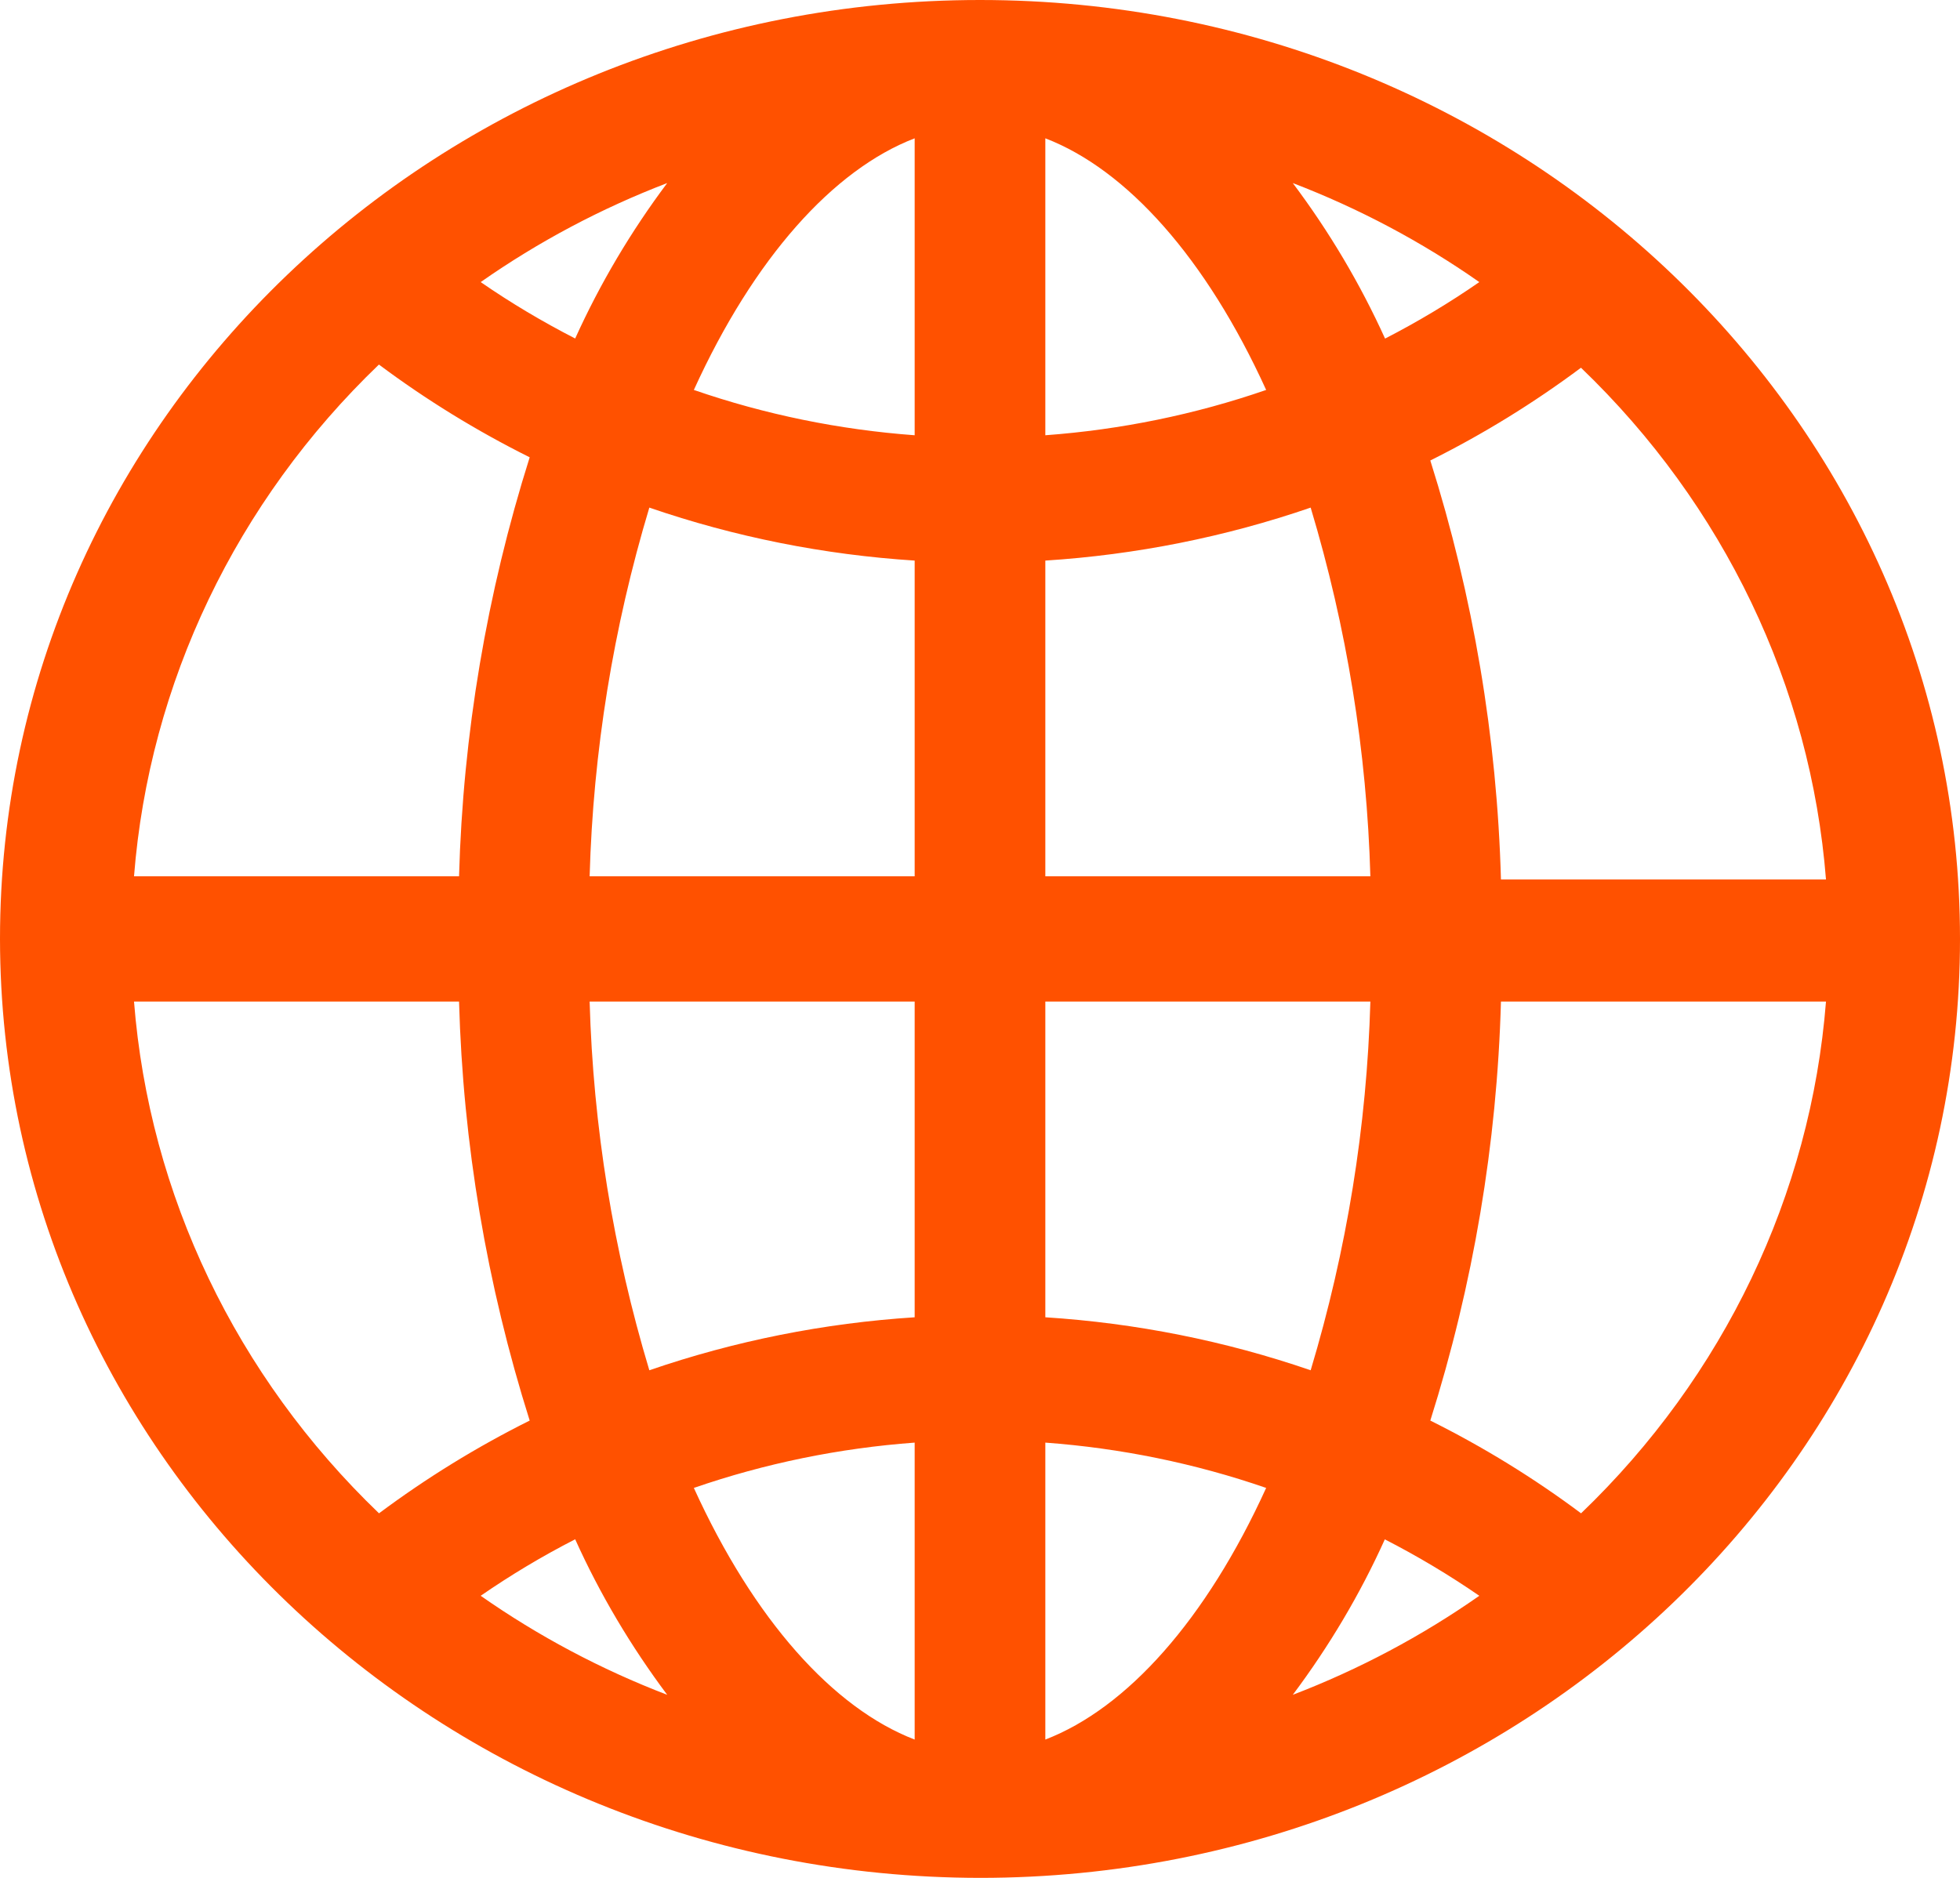 <?xml version="1.0" encoding="UTF-8"?>
<svg width="24px" height="23px" viewBox="0 0 24 23" version="1.1" xmlns="http://www.w3.org/2000/svg" xmlns:xlink="http://www.w3.org/1999/xlink">
    <!-- Generator: Sketch 52.6 (67491) - http://www.bohemiancoding.com/sketch -->
    <title>i-web-g</title>
    <desc>Created with Sketch.</desc>
    <g id="Page-1" stroke="none" stroke-width="1" fill="none" fill-rule="evenodd">
        <g id="Team" transform="translate(-404, -882)" fill="#FF5100" fill-rule="nonzero">
            <g id="i-web-g" transform="translate(404, 882)">
                <path d="M0,11.5 C0,5.149 5.373,0 12,0 C18.627,0 24,5.149 24,11.5 C24,17.851 18.627,23 12,23 C5.376,22.993 0.007,17.848 0,11.5 Z M16.049,6.217 C15.003,6.577 13.909,6.795 12.8,6.866 L12.8,10.733 L16.78,10.733 C16.737,9.204 16.491,7.687 16.049,6.217 Z M8.17,2.242 C7.359,2.553 6.591,2.961 5.886,3.455 C6.255,3.71 6.642,3.94 7.043,4.146 C7.347,3.474 7.725,2.836 8.17,2.242 Z M12.8,1.694 L12.8,5.331 C13.723,5.263 14.633,5.077 15.504,4.776 C14.768,3.16 13.798,2.078 12.8,1.694 Z M15.83,20.758 C16.641,20.447 17.409,20.039 18.114,19.545 C17.745,19.291 17.359,19.06 16.957,18.854 C16.654,19.526 16.275,20.164 15.83,20.758 Z M15.504,18.224 C14.633,17.923 13.723,17.737 12.8,17.669 L12.8,21.306 C13.798,20.922 14.768,19.84 15.504,18.224 Z M18.114,3.455 C17.409,2.961 16.641,2.553 15.83,2.242 C16.277,2.837 16.655,3.475 16.96,4.147 C17.36,3.941 17.746,3.71 18.114,3.455 Z M17.514,17.399 C18.164,17.723 18.782,18.103 19.36,18.535 C21.109,16.856 22.173,14.632 22.359,12.267 L18.379,12.267 C18.331,14.007 18.04,15.733 17.514,17.399 Z M18.379,10.772 L22.359,10.772 C22.173,8.406 21.108,6.183 19.359,4.504 C18.781,4.935 18.164,5.316 17.514,5.64 C18.04,7.306 18.331,9.032 18.379,10.772 Z M16.78,12.267 L12.8,12.267 L12.8,16.134 C13.909,16.205 15.003,16.423 16.049,16.783 C16.491,15.313 16.737,13.796 16.78,12.267 Z M7.951,16.783 C8.997,16.423 10.091,16.205 11.2,16.134 L11.2,12.267 L7.22,12.267 C7.263,13.796 7.509,15.313 7.951,16.783 Z M7.22,10.733 L11.2,10.733 L11.2,6.866 C10.091,6.795 8.997,6.577 7.951,6.217 C7.509,7.687 7.263,9.204 7.22,10.733 Z M6.486,5.601 C5.836,5.277 5.218,4.897 4.64,4.465 C2.891,6.144 1.827,8.368 1.641,10.733 L5.621,10.733 C5.669,8.993 5.96,7.267 6.486,5.601 Z M8.496,4.776 C9.367,5.077 10.277,5.263 11.2,5.331 L11.2,1.694 C10.202,2.078 9.232,3.16 8.496,4.776 Z M11.2,21.306 L11.2,17.669 C10.277,17.737 9.367,17.923 8.496,18.224 C9.232,19.84 10.202,20.922 11.2,21.306 Z M5.621,12.267 L1.641,12.267 C1.827,14.633 2.892,16.856 4.641,18.535 C5.219,18.104 5.836,17.723 6.486,17.399 C5.96,15.733 5.669,14.007 5.621,12.267 Z M5.886,19.545 C6.591,20.039 7.359,20.447 8.17,20.758 C7.725,20.163 7.346,19.525 7.043,18.853 C6.641,19.059 6.255,19.29 5.886,19.545 Z" id="Combined-Shape"></path>
            </g>
        </g>
    </g>
</svg>